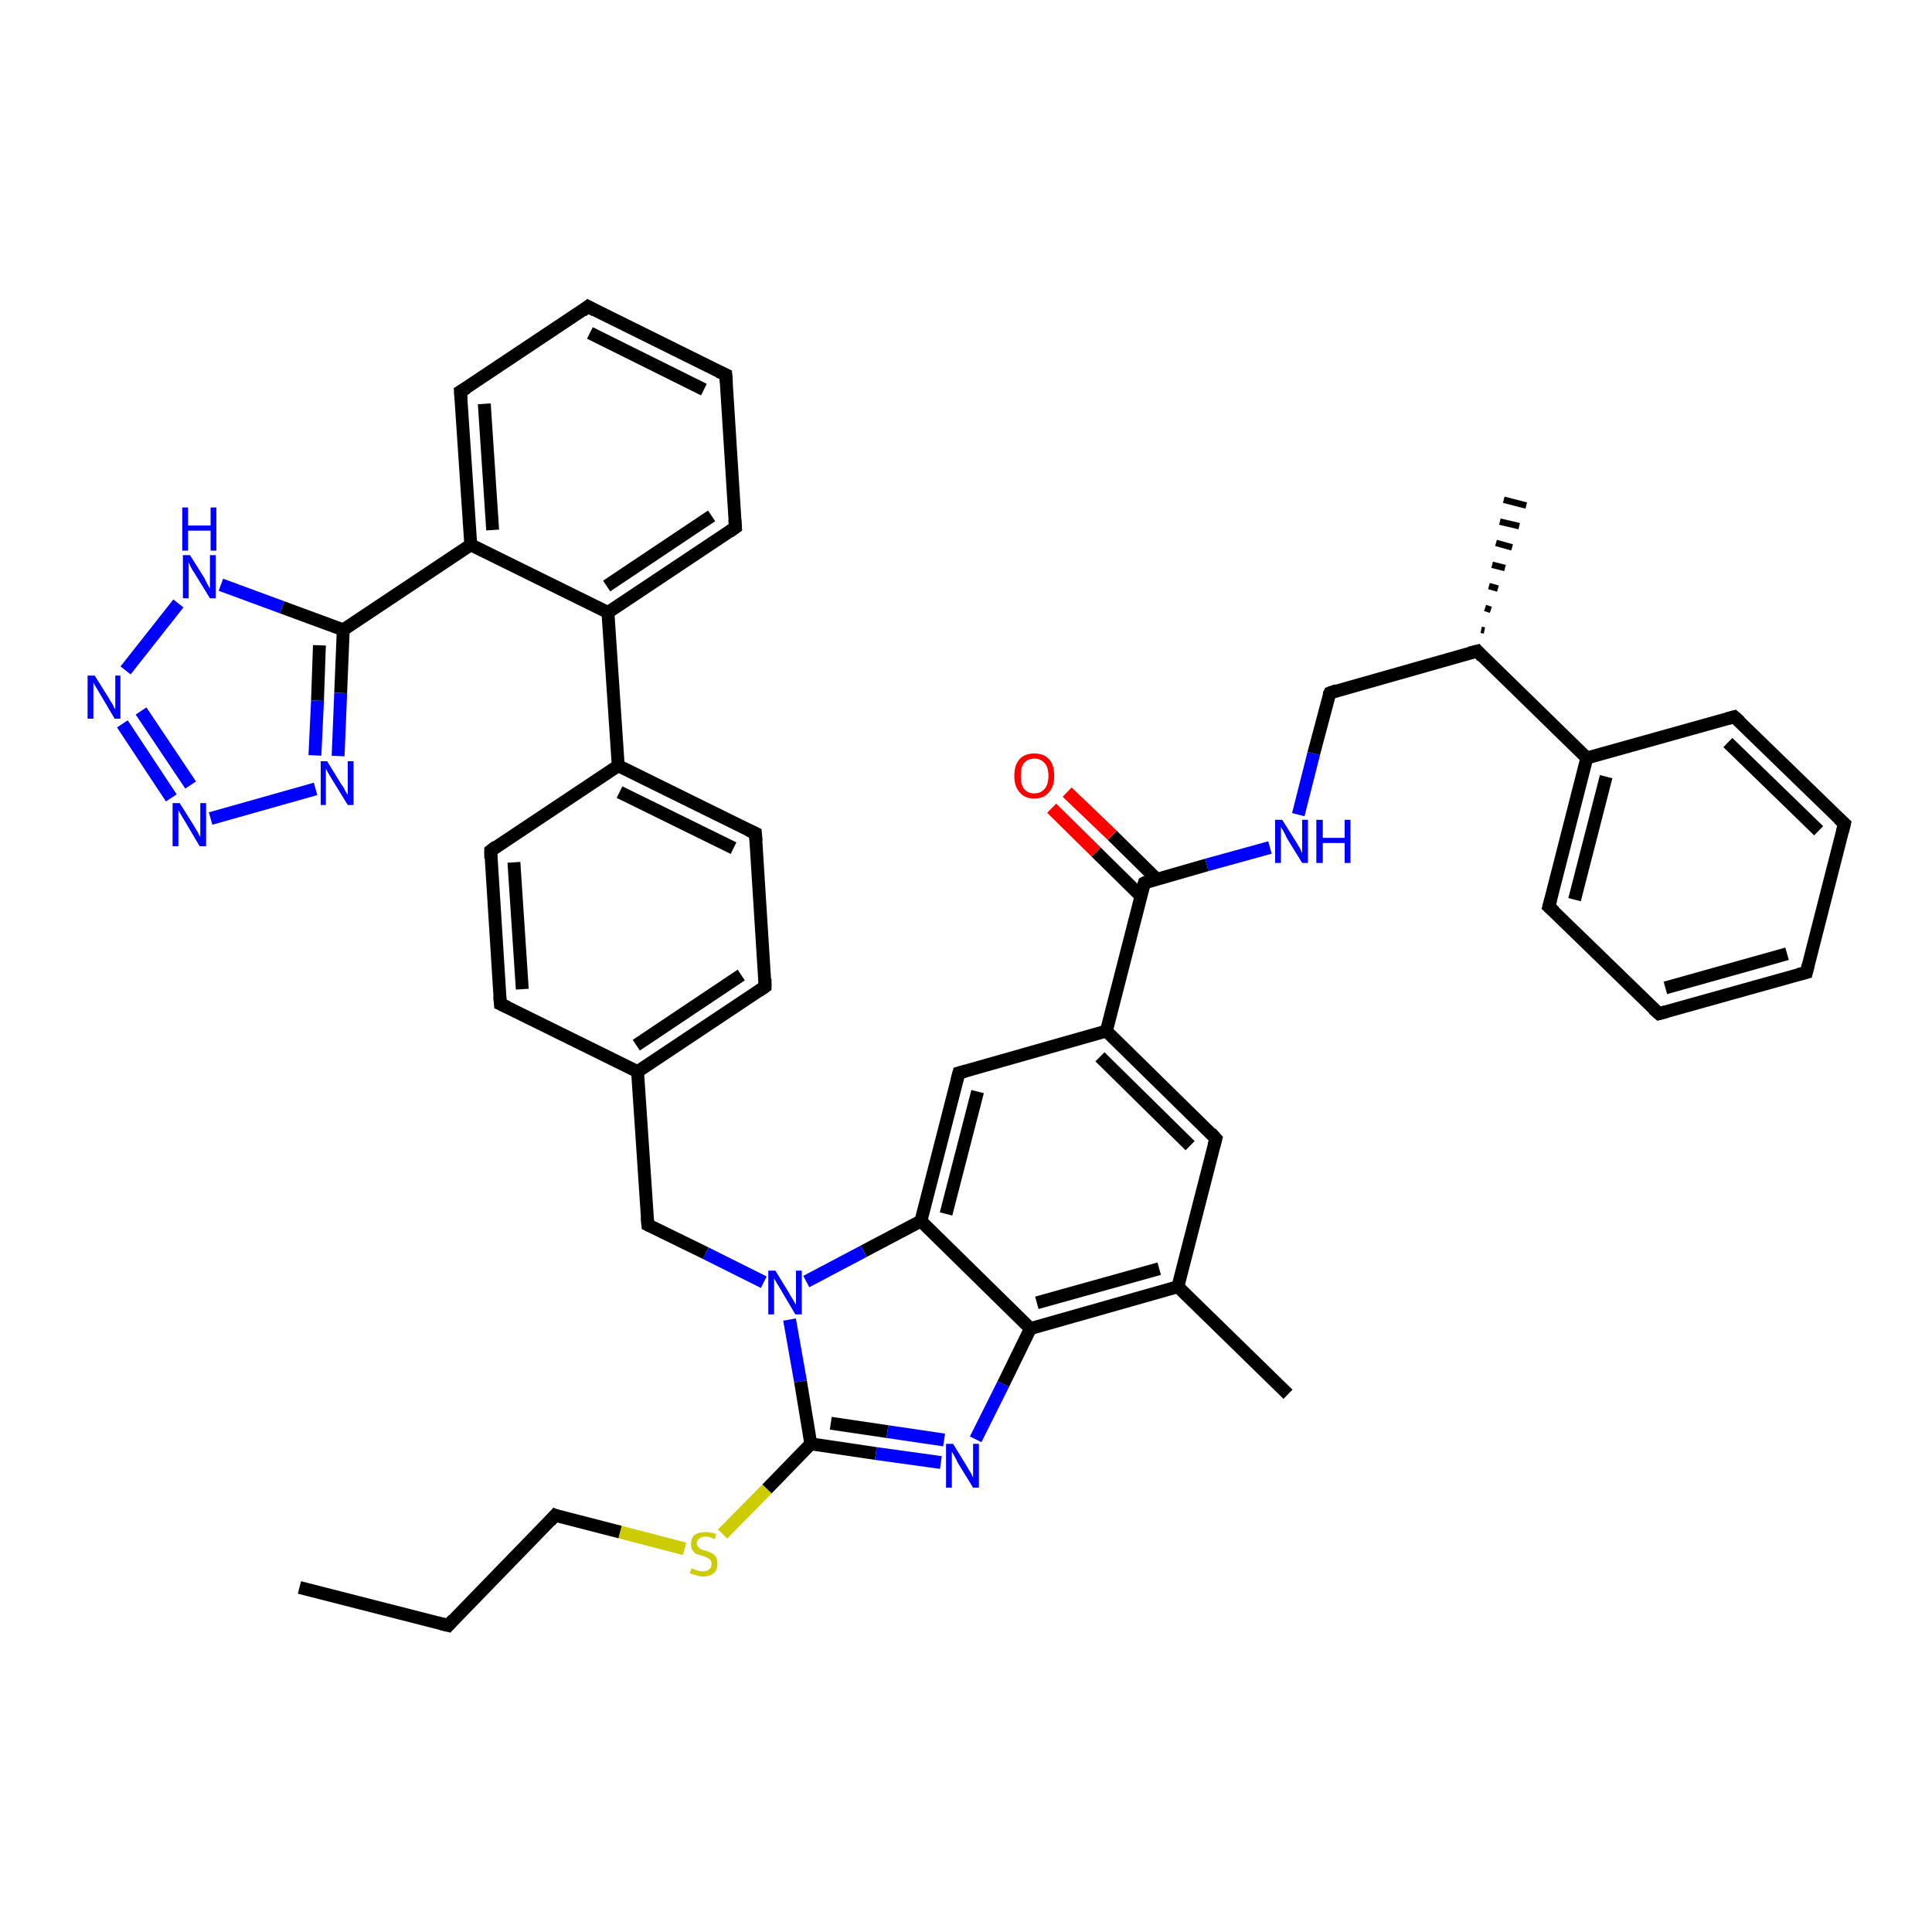 <?xml version='1.0' encoding='iso-8859-1'?>
<svg version='1.1' baseProfile='full'
              xmlns='http://www.w3.org/2000/svg'
                      xmlns:rdkit='http://www.rdkit.org/xml'
                      xmlns:xlink='http://www.w3.org/1999/xlink'
                  xml:space='preserve'
width='300px' height='300px' viewBox='0 0 300 300'>
<!-- END OF HEADER -->
<rect style='opacity:1.0;fill:#FFFFFF;stroke:none' width='300.0' height='300.0' x='0.0' y='0.0'> </rect>
<path class='bond-0 atom-0 atom-1' d='M 46.5,246.5 L 69.6,252.4' style='fill:none;fill-rule:evenodd;stroke:#000000;stroke-width:2.0px;stroke-linecap:butt;stroke-linejoin:miter;stroke-opacity:1' />
<path class='bond-1 atom-1 atom-2' d='M 69.6,252.4 L 86.2,235.3' style='fill:none;fill-rule:evenodd;stroke:#000000;stroke-width:2.0px;stroke-linecap:butt;stroke-linejoin:miter;stroke-opacity:1' />
<path class='bond-2 atom-2 atom-3' d='M 86.2,235.3 L 96.3,237.9' style='fill:none;fill-rule:evenodd;stroke:#000000;stroke-width:2.0px;stroke-linecap:butt;stroke-linejoin:miter;stroke-opacity:1' />
<path class='bond-2 atom-2 atom-3' d='M 96.3,237.9 L 106.3,240.5' style='fill:none;fill-rule:evenodd;stroke:#CCCC00;stroke-width:2.0px;stroke-linecap:butt;stroke-linejoin:miter;stroke-opacity:1' />
<path class='bond-3 atom-3 atom-4' d='M 112.2,238.2 L 119.1,231.2' style='fill:none;fill-rule:evenodd;stroke:#CCCC00;stroke-width:2.0px;stroke-linecap:butt;stroke-linejoin:miter;stroke-opacity:1' />
<path class='bond-3 atom-3 atom-4' d='M 119.1,231.2 L 125.9,224.2' style='fill:none;fill-rule:evenodd;stroke:#000000;stroke-width:2.0px;stroke-linecap:butt;stroke-linejoin:miter;stroke-opacity:1' />
<path class='bond-4 atom-4 atom-5' d='M 125.9,224.2 L 136.0,225.7' style='fill:none;fill-rule:evenodd;stroke:#000000;stroke-width:2.0px;stroke-linecap:butt;stroke-linejoin:miter;stroke-opacity:1' />
<path class='bond-4 atom-4 atom-5' d='M 136.0,225.7 L 146.1,227.1' style='fill:none;fill-rule:evenodd;stroke:#0000FF;stroke-width:2.0px;stroke-linecap:butt;stroke-linejoin:miter;stroke-opacity:1' />
<path class='bond-4 atom-4 atom-5' d='M 129.0,221.0 L 137.8,222.3' style='fill:none;fill-rule:evenodd;stroke:#000000;stroke-width:2.0px;stroke-linecap:butt;stroke-linejoin:miter;stroke-opacity:1' />
<path class='bond-4 atom-4 atom-5' d='M 137.8,222.3 L 146.6,223.6' style='fill:none;fill-rule:evenodd;stroke:#0000FF;stroke-width:2.0px;stroke-linecap:butt;stroke-linejoin:miter;stroke-opacity:1' />
<path class='bond-5 atom-5 atom-6' d='M 151.5,223.5 L 155.8,214.9' style='fill:none;fill-rule:evenodd;stroke:#0000FF;stroke-width:2.0px;stroke-linecap:butt;stroke-linejoin:miter;stroke-opacity:1' />
<path class='bond-5 atom-5 atom-6' d='M 155.8,214.9 L 160.0,206.3' style='fill:none;fill-rule:evenodd;stroke:#000000;stroke-width:2.0px;stroke-linecap:butt;stroke-linejoin:miter;stroke-opacity:1' />
<path class='bond-6 atom-6 atom-7' d='M 160.0,206.3 L 182.9,199.8' style='fill:none;fill-rule:evenodd;stroke:#000000;stroke-width:2.0px;stroke-linecap:butt;stroke-linejoin:miter;stroke-opacity:1' />
<path class='bond-6 atom-6 atom-7' d='M 161.0,202.3 L 180.0,197.0' style='fill:none;fill-rule:evenodd;stroke:#000000;stroke-width:2.0px;stroke-linecap:butt;stroke-linejoin:miter;stroke-opacity:1' />
<path class='bond-7 atom-7 atom-8' d='M 182.9,199.8 L 200.0,216.5' style='fill:none;fill-rule:evenodd;stroke:#000000;stroke-width:2.0px;stroke-linecap:butt;stroke-linejoin:miter;stroke-opacity:1' />
<path class='bond-8 atom-7 atom-9' d='M 182.9,199.8 L 188.8,176.8' style='fill:none;fill-rule:evenodd;stroke:#000000;stroke-width:2.0px;stroke-linecap:butt;stroke-linejoin:miter;stroke-opacity:1' />
<path class='bond-9 atom-9 atom-10' d='M 188.8,176.8 L 171.8,160.1' style='fill:none;fill-rule:evenodd;stroke:#000000;stroke-width:2.0px;stroke-linecap:butt;stroke-linejoin:miter;stroke-opacity:1' />
<path class='bond-9 atom-9 atom-10' d='M 184.8,177.9 L 170.8,164.1' style='fill:none;fill-rule:evenodd;stroke:#000000;stroke-width:2.0px;stroke-linecap:butt;stroke-linejoin:miter;stroke-opacity:1' />
<path class='bond-10 atom-10 atom-11' d='M 171.8,160.1 L 148.9,166.6' style='fill:none;fill-rule:evenodd;stroke:#000000;stroke-width:2.0px;stroke-linecap:butt;stroke-linejoin:miter;stroke-opacity:1' />
<path class='bond-11 atom-11 atom-12' d='M 148.9,166.6 L 143.0,189.6' style='fill:none;fill-rule:evenodd;stroke:#000000;stroke-width:2.0px;stroke-linecap:butt;stroke-linejoin:miter;stroke-opacity:1' />
<path class='bond-11 atom-11 atom-12' d='M 151.8,169.5 L 146.9,188.5' style='fill:none;fill-rule:evenodd;stroke:#000000;stroke-width:2.0px;stroke-linecap:butt;stroke-linejoin:miter;stroke-opacity:1' />
<path class='bond-12 atom-12 atom-13' d='M 143.0,189.6 L 134.1,194.3' style='fill:none;fill-rule:evenodd;stroke:#000000;stroke-width:2.0px;stroke-linecap:butt;stroke-linejoin:miter;stroke-opacity:1' />
<path class='bond-12 atom-12 atom-13' d='M 134.1,194.3 L 125.2,199.0' style='fill:none;fill-rule:evenodd;stroke:#0000FF;stroke-width:2.0px;stroke-linecap:butt;stroke-linejoin:miter;stroke-opacity:1' />
<path class='bond-13 atom-13 atom-14' d='M 118.6,199.1 L 109.6,194.6' style='fill:none;fill-rule:evenodd;stroke:#0000FF;stroke-width:2.0px;stroke-linecap:butt;stroke-linejoin:miter;stroke-opacity:1' />
<path class='bond-13 atom-13 atom-14' d='M 109.6,194.6 L 100.6,190.2' style='fill:none;fill-rule:evenodd;stroke:#000000;stroke-width:2.0px;stroke-linecap:butt;stroke-linejoin:miter;stroke-opacity:1' />
<path class='bond-14 atom-14 atom-15' d='M 100.6,190.2 L 99.0,166.4' style='fill:none;fill-rule:evenodd;stroke:#000000;stroke-width:2.0px;stroke-linecap:butt;stroke-linejoin:miter;stroke-opacity:1' />
<path class='bond-15 atom-15 atom-16' d='M 99.0,166.4 L 118.8,153.2' style='fill:none;fill-rule:evenodd;stroke:#000000;stroke-width:2.0px;stroke-linecap:butt;stroke-linejoin:miter;stroke-opacity:1' />
<path class='bond-15 atom-15 atom-16' d='M 98.8,162.3 L 115.1,151.4' style='fill:none;fill-rule:evenodd;stroke:#000000;stroke-width:2.0px;stroke-linecap:butt;stroke-linejoin:miter;stroke-opacity:1' />
<path class='bond-16 atom-16 atom-17' d='M 118.8,153.2 L 117.3,129.4' style='fill:none;fill-rule:evenodd;stroke:#000000;stroke-width:2.0px;stroke-linecap:butt;stroke-linejoin:miter;stroke-opacity:1' />
<path class='bond-17 atom-17 atom-18' d='M 117.3,129.4 L 96.0,118.9' style='fill:none;fill-rule:evenodd;stroke:#000000;stroke-width:2.0px;stroke-linecap:butt;stroke-linejoin:miter;stroke-opacity:1' />
<path class='bond-17 atom-17 atom-18' d='M 113.9,131.7 L 96.2,123.0' style='fill:none;fill-rule:evenodd;stroke:#000000;stroke-width:2.0px;stroke-linecap:butt;stroke-linejoin:miter;stroke-opacity:1' />
<path class='bond-18 atom-18 atom-19' d='M 96.0,118.9 L 76.2,132.1' style='fill:none;fill-rule:evenodd;stroke:#000000;stroke-width:2.0px;stroke-linecap:butt;stroke-linejoin:miter;stroke-opacity:1' />
<path class='bond-19 atom-19 atom-20' d='M 76.2,132.1 L 77.7,155.9' style='fill:none;fill-rule:evenodd;stroke:#000000;stroke-width:2.0px;stroke-linecap:butt;stroke-linejoin:miter;stroke-opacity:1' />
<path class='bond-19 atom-19 atom-20' d='M 79.8,133.9 L 81.1,153.6' style='fill:none;fill-rule:evenodd;stroke:#000000;stroke-width:2.0px;stroke-linecap:butt;stroke-linejoin:miter;stroke-opacity:1' />
<path class='bond-20 atom-18 atom-21' d='M 96.0,118.9 L 94.4,95.1' style='fill:none;fill-rule:evenodd;stroke:#000000;stroke-width:2.0px;stroke-linecap:butt;stroke-linejoin:miter;stroke-opacity:1' />
<path class='bond-21 atom-21 atom-22' d='M 94.4,95.1 L 114.2,81.9' style='fill:none;fill-rule:evenodd;stroke:#000000;stroke-width:2.0px;stroke-linecap:butt;stroke-linejoin:miter;stroke-opacity:1' />
<path class='bond-21 atom-21 atom-22' d='M 94.2,91.0 L 110.5,80.1' style='fill:none;fill-rule:evenodd;stroke:#000000;stroke-width:2.0px;stroke-linecap:butt;stroke-linejoin:miter;stroke-opacity:1' />
<path class='bond-22 atom-22 atom-23' d='M 114.2,81.9 L 112.7,58.2' style='fill:none;fill-rule:evenodd;stroke:#000000;stroke-width:2.0px;stroke-linecap:butt;stroke-linejoin:miter;stroke-opacity:1' />
<path class='bond-23 atom-23 atom-24' d='M 112.7,58.2 L 91.3,47.6' style='fill:none;fill-rule:evenodd;stroke:#000000;stroke-width:2.0px;stroke-linecap:butt;stroke-linejoin:miter;stroke-opacity:1' />
<path class='bond-23 atom-23 atom-24' d='M 109.3,60.5 L 91.6,51.7' style='fill:none;fill-rule:evenodd;stroke:#000000;stroke-width:2.0px;stroke-linecap:butt;stroke-linejoin:miter;stroke-opacity:1' />
<path class='bond-24 atom-24 atom-25' d='M 91.3,47.6 L 71.5,60.8' style='fill:none;fill-rule:evenodd;stroke:#000000;stroke-width:2.0px;stroke-linecap:butt;stroke-linejoin:miter;stroke-opacity:1' />
<path class='bond-25 atom-25 atom-26' d='M 71.5,60.8 L 73.1,84.6' style='fill:none;fill-rule:evenodd;stroke:#000000;stroke-width:2.0px;stroke-linecap:butt;stroke-linejoin:miter;stroke-opacity:1' />
<path class='bond-25 atom-25 atom-26' d='M 75.2,62.7 L 76.5,82.3' style='fill:none;fill-rule:evenodd;stroke:#000000;stroke-width:2.0px;stroke-linecap:butt;stroke-linejoin:miter;stroke-opacity:1' />
<path class='bond-26 atom-26 atom-27' d='M 73.1,84.6 L 53.3,97.8' style='fill:none;fill-rule:evenodd;stroke:#000000;stroke-width:2.0px;stroke-linecap:butt;stroke-linejoin:miter;stroke-opacity:1' />
<path class='bond-27 atom-27 atom-28' d='M 53.3,97.8 L 52.9,107.6' style='fill:none;fill-rule:evenodd;stroke:#000000;stroke-width:2.0px;stroke-linecap:butt;stroke-linejoin:miter;stroke-opacity:1' />
<path class='bond-27 atom-27 atom-28' d='M 52.9,107.6 L 52.5,117.4' style='fill:none;fill-rule:evenodd;stroke:#0000FF;stroke-width:2.0px;stroke-linecap:butt;stroke-linejoin:miter;stroke-opacity:1' />
<path class='bond-27 atom-27 atom-28' d='M 49.6,100.2 L 49.3,108.8' style='fill:none;fill-rule:evenodd;stroke:#000000;stroke-width:2.0px;stroke-linecap:butt;stroke-linejoin:miter;stroke-opacity:1' />
<path class='bond-27 atom-27 atom-28' d='M 49.3,108.8 L 48.9,117.3' style='fill:none;fill-rule:evenodd;stroke:#0000FF;stroke-width:2.0px;stroke-linecap:butt;stroke-linejoin:miter;stroke-opacity:1' />
<path class='bond-28 atom-28 atom-29' d='M 49.0,122.5 L 32.7,127.1' style='fill:none;fill-rule:evenodd;stroke:#0000FF;stroke-width:2.0px;stroke-linecap:butt;stroke-linejoin:miter;stroke-opacity:1' />
<path class='bond-29 atom-29 atom-30' d='M 26.6,123.9 L 19.0,112.4' style='fill:none;fill-rule:evenodd;stroke:#0000FF;stroke-width:2.0px;stroke-linecap:butt;stroke-linejoin:miter;stroke-opacity:1' />
<path class='bond-29 atom-29 atom-30' d='M 29.6,121.9 L 21.9,110.4' style='fill:none;fill-rule:evenodd;stroke:#0000FF;stroke-width:2.0px;stroke-linecap:butt;stroke-linejoin:miter;stroke-opacity:1' />
<path class='bond-30 atom-30 atom-31' d='M 19.5,104.1 L 27.7,93.7' style='fill:none;fill-rule:evenodd;stroke:#0000FF;stroke-width:2.0px;stroke-linecap:butt;stroke-linejoin:miter;stroke-opacity:1' />
<path class='bond-31 atom-10 atom-32' d='M 171.8,160.1 L 177.7,137.1' style='fill:none;fill-rule:evenodd;stroke:#000000;stroke-width:2.0px;stroke-linecap:butt;stroke-linejoin:miter;stroke-opacity:1' />
<path class='bond-32 atom-32 atom-33' d='M 179.6,136.5 L 172.7,129.7' style='fill:none;fill-rule:evenodd;stroke:#000000;stroke-width:2.0px;stroke-linecap:butt;stroke-linejoin:miter;stroke-opacity:1' />
<path class='bond-32 atom-32 atom-33' d='M 172.7,129.7 L 165.7,123.0' style='fill:none;fill-rule:evenodd;stroke:#FF0000;stroke-width:2.0px;stroke-linecap:butt;stroke-linejoin:miter;stroke-opacity:1' />
<path class='bond-32 atom-32 atom-33' d='M 177.1,139.1 L 170.2,132.3' style='fill:none;fill-rule:evenodd;stroke:#000000;stroke-width:2.0px;stroke-linecap:butt;stroke-linejoin:miter;stroke-opacity:1' />
<path class='bond-32 atom-32 atom-33' d='M 170.2,132.3 L 163.3,125.5' style='fill:none;fill-rule:evenodd;stroke:#FF0000;stroke-width:2.0px;stroke-linecap:butt;stroke-linejoin:miter;stroke-opacity:1' />
<path class='bond-33 atom-32 atom-34' d='M 177.7,137.1 L 187.4,134.3' style='fill:none;fill-rule:evenodd;stroke:#000000;stroke-width:2.0px;stroke-linecap:butt;stroke-linejoin:miter;stroke-opacity:1' />
<path class='bond-33 atom-32 atom-34' d='M 187.4,134.3 L 197.2,131.6' style='fill:none;fill-rule:evenodd;stroke:#0000FF;stroke-width:2.0px;stroke-linecap:butt;stroke-linejoin:miter;stroke-opacity:1' />
<path class='bond-34 atom-34 atom-35' d='M 201.6,126.5 L 204.0,117.0' style='fill:none;fill-rule:evenodd;stroke:#0000FF;stroke-width:2.0px;stroke-linecap:butt;stroke-linejoin:miter;stroke-opacity:1' />
<path class='bond-34 atom-34 atom-35' d='M 204.0,117.0 L 206.5,107.6' style='fill:none;fill-rule:evenodd;stroke:#000000;stroke-width:2.0px;stroke-linecap:butt;stroke-linejoin:miter;stroke-opacity:1' />
<path class='bond-35 atom-35 atom-36' d='M 206.5,107.6 L 229.4,101.1' style='fill:none;fill-rule:evenodd;stroke:#000000;stroke-width:2.0px;stroke-linecap:butt;stroke-linejoin:miter;stroke-opacity:1' />
<path class='bond-36 atom-36 atom-37' d='M 230.0,97.8 L 230.5,97.9' style='fill:none;fill-rule:evenodd;stroke:#000000;stroke-width:1.0px;stroke-linecap:butt;stroke-linejoin:miter;stroke-opacity:1' />
<path class='bond-36 atom-36 atom-37' d='M 230.6,94.4 L 231.5,94.7' style='fill:none;fill-rule:evenodd;stroke:#000000;stroke-width:1.0px;stroke-linecap:butt;stroke-linejoin:miter;stroke-opacity:1' />
<path class='bond-36 atom-36 atom-37' d='M 231.2,91.0 L 232.6,91.4' style='fill:none;fill-rule:evenodd;stroke:#000000;stroke-width:1.0px;stroke-linecap:butt;stroke-linejoin:miter;stroke-opacity:1' />
<path class='bond-36 atom-36 atom-37' d='M 231.7,87.7 L 233.7,88.2' style='fill:none;fill-rule:evenodd;stroke:#000000;stroke-width:1.0px;stroke-linecap:butt;stroke-linejoin:miter;stroke-opacity:1' />
<path class='bond-36 atom-36 atom-37' d='M 232.3,84.3 L 234.8,85.0' style='fill:none;fill-rule:evenodd;stroke:#000000;stroke-width:1.0px;stroke-linecap:butt;stroke-linejoin:miter;stroke-opacity:1' />
<path class='bond-36 atom-36 atom-37' d='M 232.9,81.0 L 235.9,81.7' style='fill:none;fill-rule:evenodd;stroke:#000000;stroke-width:1.0px;stroke-linecap:butt;stroke-linejoin:miter;stroke-opacity:1' />
<path class='bond-36 atom-36 atom-37' d='M 233.5,77.6 L 237.0,78.5' style='fill:none;fill-rule:evenodd;stroke:#000000;stroke-width:1.0px;stroke-linecap:butt;stroke-linejoin:miter;stroke-opacity:1' />
<path class='bond-37 atom-36 atom-38' d='M 229.4,101.1 L 246.4,117.7' style='fill:none;fill-rule:evenodd;stroke:#000000;stroke-width:2.0px;stroke-linecap:butt;stroke-linejoin:miter;stroke-opacity:1' />
<path class='bond-38 atom-38 atom-39' d='M 246.4,117.7 L 240.5,140.8' style='fill:none;fill-rule:evenodd;stroke:#000000;stroke-width:2.0px;stroke-linecap:butt;stroke-linejoin:miter;stroke-opacity:1' />
<path class='bond-38 atom-38 atom-39' d='M 249.4,120.6 L 244.5,139.7' style='fill:none;fill-rule:evenodd;stroke:#000000;stroke-width:2.0px;stroke-linecap:butt;stroke-linejoin:miter;stroke-opacity:1' />
<path class='bond-39 atom-39 atom-40' d='M 240.5,140.8 L 257.6,157.4' style='fill:none;fill-rule:evenodd;stroke:#000000;stroke-width:2.0px;stroke-linecap:butt;stroke-linejoin:miter;stroke-opacity:1' />
<path class='bond-40 atom-40 atom-41' d='M 257.6,157.4 L 280.5,151.0' style='fill:none;fill-rule:evenodd;stroke:#000000;stroke-width:2.0px;stroke-linecap:butt;stroke-linejoin:miter;stroke-opacity:1' />
<path class='bond-40 atom-40 atom-41' d='M 258.6,153.4 L 277.5,148.1' style='fill:none;fill-rule:evenodd;stroke:#000000;stroke-width:2.0px;stroke-linecap:butt;stroke-linejoin:miter;stroke-opacity:1' />
<path class='bond-41 atom-41 atom-42' d='M 280.5,151.0 L 286.4,127.9' style='fill:none;fill-rule:evenodd;stroke:#000000;stroke-width:2.0px;stroke-linecap:butt;stroke-linejoin:miter;stroke-opacity:1' />
<path class='bond-42 atom-42 atom-43' d='M 286.4,127.9 L 269.3,111.3' style='fill:none;fill-rule:evenodd;stroke:#000000;stroke-width:2.0px;stroke-linecap:butt;stroke-linejoin:miter;stroke-opacity:1' />
<path class='bond-42 atom-42 atom-43' d='M 282.4,129.0 L 268.3,115.3' style='fill:none;fill-rule:evenodd;stroke:#000000;stroke-width:2.0px;stroke-linecap:butt;stroke-linejoin:miter;stroke-opacity:1' />
<path class='bond-43 atom-13 atom-4' d='M 122.6,204.9 L 124.3,214.5' style='fill:none;fill-rule:evenodd;stroke:#0000FF;stroke-width:2.0px;stroke-linecap:butt;stroke-linejoin:miter;stroke-opacity:1' />
<path class='bond-43 atom-13 atom-4' d='M 124.3,214.5 L 125.9,224.2' style='fill:none;fill-rule:evenodd;stroke:#000000;stroke-width:2.0px;stroke-linecap:butt;stroke-linejoin:miter;stroke-opacity:1' />
<path class='bond-44 atom-20 atom-15' d='M 77.7,155.9 L 99.0,166.4' style='fill:none;fill-rule:evenodd;stroke:#000000;stroke-width:2.0px;stroke-linecap:butt;stroke-linejoin:miter;stroke-opacity:1' />
<path class='bond-45 atom-26 atom-21' d='M 73.1,84.6 L 94.4,95.1' style='fill:none;fill-rule:evenodd;stroke:#000000;stroke-width:2.0px;stroke-linecap:butt;stroke-linejoin:miter;stroke-opacity:1' />
<path class='bond-46 atom-31 atom-27' d='M 34.3,90.8 L 43.8,94.3' style='fill:none;fill-rule:evenodd;stroke:#0000FF;stroke-width:2.0px;stroke-linecap:butt;stroke-linejoin:miter;stroke-opacity:1' />
<path class='bond-46 atom-31 atom-27' d='M 43.8,94.3 L 53.3,97.8' style='fill:none;fill-rule:evenodd;stroke:#000000;stroke-width:2.0px;stroke-linecap:butt;stroke-linejoin:miter;stroke-opacity:1' />
<path class='bond-47 atom-43 atom-38' d='M 269.3,111.3 L 246.4,117.7' style='fill:none;fill-rule:evenodd;stroke:#000000;stroke-width:2.0px;stroke-linecap:butt;stroke-linejoin:miter;stroke-opacity:1' />
<path class='bond-48 atom-12 atom-6' d='M 143.0,189.6 L 160.0,206.3' style='fill:none;fill-rule:evenodd;stroke:#000000;stroke-width:2.0px;stroke-linecap:butt;stroke-linejoin:miter;stroke-opacity:1' />
<path d='M 68.4,252.1 L 69.6,252.4 L 70.4,251.5' style='fill:none;stroke:#000000;stroke-width:2.0px;stroke-linecap:butt;stroke-linejoin:miter;stroke-opacity:1;' />
<path d='M 85.4,236.2 L 86.2,235.3 L 86.7,235.5' style='fill:none;stroke:#000000;stroke-width:2.0px;stroke-linecap:butt;stroke-linejoin:miter;stroke-opacity:1;' />
<path d='M 188.5,177.9 L 188.8,176.8 L 188.0,175.9' style='fill:none;stroke:#000000;stroke-width:2.0px;stroke-linecap:butt;stroke-linejoin:miter;stroke-opacity:1;' />
<path d='M 150.0,166.3 L 148.9,166.6 L 148.6,167.7' style='fill:none;stroke:#000000;stroke-width:2.0px;stroke-linecap:butt;stroke-linejoin:miter;stroke-opacity:1;' />
<path d='M 101.0,190.4 L 100.6,190.2 L 100.5,189.0' style='fill:none;stroke:#000000;stroke-width:2.0px;stroke-linecap:butt;stroke-linejoin:miter;stroke-opacity:1;' />
<path d='M 117.8,153.9 L 118.8,153.2 L 118.8,152.0' style='fill:none;stroke:#000000;stroke-width:2.0px;stroke-linecap:butt;stroke-linejoin:miter;stroke-opacity:1;' />
<path d='M 117.4,130.6 L 117.3,129.4 L 116.2,128.9' style='fill:none;stroke:#000000;stroke-width:2.0px;stroke-linecap:butt;stroke-linejoin:miter;stroke-opacity:1;' />
<path d='M 77.1,131.4 L 76.2,132.1 L 76.2,133.3' style='fill:none;stroke:#000000;stroke-width:2.0px;stroke-linecap:butt;stroke-linejoin:miter;stroke-opacity:1;' />
<path d='M 77.6,154.7 L 77.7,155.9 L 78.8,156.4' style='fill:none;stroke:#000000;stroke-width:2.0px;stroke-linecap:butt;stroke-linejoin:miter;stroke-opacity:1;' />
<path d='M 113.2,82.6 L 114.2,81.9 L 114.1,80.7' style='fill:none;stroke:#000000;stroke-width:2.0px;stroke-linecap:butt;stroke-linejoin:miter;stroke-opacity:1;' />
<path d='M 112.8,59.4 L 112.7,58.2 L 111.6,57.7' style='fill:none;stroke:#000000;stroke-width:2.0px;stroke-linecap:butt;stroke-linejoin:miter;stroke-opacity:1;' />
<path d='M 92.4,48.2 L 91.3,47.6 L 90.4,48.3' style='fill:none;stroke:#000000;stroke-width:2.0px;stroke-linecap:butt;stroke-linejoin:miter;stroke-opacity:1;' />
<path d='M 72.5,60.2 L 71.5,60.8 L 71.6,62.0' style='fill:none;stroke:#000000;stroke-width:2.0px;stroke-linecap:butt;stroke-linejoin:miter;stroke-opacity:1;' />
<path d='M 177.4,138.2 L 177.7,137.1 L 178.1,136.9' style='fill:none;stroke:#000000;stroke-width:2.0px;stroke-linecap:butt;stroke-linejoin:miter;stroke-opacity:1;' />
<path d='M 206.3,108.0 L 206.5,107.6 L 207.6,107.2' style='fill:none;stroke:#000000;stroke-width:2.0px;stroke-linecap:butt;stroke-linejoin:miter;stroke-opacity:1;' />
<path d='M 228.2,101.4 L 229.4,101.1 L 230.2,102.0' style='fill:none;stroke:#000000;stroke-width:2.0px;stroke-linecap:butt;stroke-linejoin:miter;stroke-opacity:1;' />
<path d='M 240.8,139.7 L 240.5,140.8 L 241.4,141.6' style='fill:none;stroke:#000000;stroke-width:2.0px;stroke-linecap:butt;stroke-linejoin:miter;stroke-opacity:1;' />
<path d='M 256.7,156.6 L 257.6,157.4 L 258.7,157.1' style='fill:none;stroke:#000000;stroke-width:2.0px;stroke-linecap:butt;stroke-linejoin:miter;stroke-opacity:1;' />
<path d='M 279.3,151.3 L 280.5,151.0 L 280.8,149.8' style='fill:none;stroke:#000000;stroke-width:2.0px;stroke-linecap:butt;stroke-linejoin:miter;stroke-opacity:1;' />
<path d='M 286.1,129.1 L 286.4,127.9 L 285.5,127.1' style='fill:none;stroke:#000000;stroke-width:2.0px;stroke-linecap:butt;stroke-linejoin:miter;stroke-opacity:1;' />
<path d='M 270.2,112.1 L 269.3,111.3 L 268.2,111.6' style='fill:none;stroke:#000000;stroke-width:2.0px;stroke-linecap:butt;stroke-linejoin:miter;stroke-opacity:1;' />
<path class='atom-3' d='M 107.4 243.5
Q 107.5 243.6, 107.8 243.7
Q 108.1 243.8, 108.4 243.9
Q 108.8 244.0, 109.1 244.0
Q 109.8 244.0, 110.1 243.7
Q 110.5 243.4, 110.5 242.8
Q 110.5 242.5, 110.3 242.2
Q 110.1 242.0, 109.8 241.9
Q 109.6 241.7, 109.1 241.6
Q 108.5 241.4, 108.1 241.3
Q 107.8 241.1, 107.5 240.7
Q 107.3 240.4, 107.3 239.7
Q 107.3 238.9, 107.8 238.4
Q 108.4 237.9, 109.6 237.9
Q 110.3 237.9, 111.2 238.2
L 111.0 239.0
Q 110.2 238.6, 109.6 238.6
Q 108.9 238.6, 108.6 238.9
Q 108.2 239.2, 108.2 239.6
Q 108.2 240.0, 108.4 240.2
Q 108.6 240.4, 108.9 240.6
Q 109.1 240.7, 109.6 240.8
Q 110.2 241.0, 110.6 241.2
Q 110.9 241.4, 111.2 241.8
Q 111.4 242.2, 111.4 242.8
Q 111.4 243.8, 110.8 244.3
Q 110.2 244.8, 109.2 244.8
Q 108.6 244.8, 108.1 244.6
Q 107.7 244.5, 107.1 244.3
L 107.4 243.5
' fill='#CCCC00'/>
<path class='atom-5' d='M 148.0 224.2
L 150.2 227.8
Q 150.4 228.2, 150.8 228.8
Q 151.1 229.4, 151.1 229.5
L 151.1 224.2
L 152.0 224.2
L 152.0 231.0
L 151.1 231.0
L 148.7 227.1
Q 148.5 226.6, 148.2 226.1
Q 147.9 225.6, 147.8 225.4
L 147.8 231.0
L 146.9 231.0
L 146.9 224.2
L 148.0 224.2
' fill='#0000FF'/>
<path class='atom-13' d='M 120.4 197.3
L 122.6 200.9
Q 122.8 201.3, 123.2 201.9
Q 123.5 202.5, 123.6 202.6
L 123.6 197.3
L 124.5 197.3
L 124.5 204.1
L 123.5 204.1
L 121.2 200.2
Q 120.9 199.7, 120.6 199.2
Q 120.3 198.7, 120.2 198.5
L 120.2 204.1
L 119.3 204.1
L 119.3 197.3
L 120.4 197.3
' fill='#0000FF'/>
<path class='atom-28' d='M 50.8 118.2
L 53.0 121.8
Q 53.3 122.1, 53.6 122.8
Q 54.0 123.4, 54.0 123.5
L 54.0 118.2
L 54.9 118.2
L 54.9 125.0
L 54.0 125.0
L 51.6 121.1
Q 51.3 120.6, 51.0 120.1
Q 50.7 119.5, 50.6 119.4
L 50.6 125.0
L 49.8 125.0
L 49.8 118.2
L 50.8 118.2
' fill='#0000FF'/>
<path class='atom-29' d='M 27.9 124.7
L 30.1 128.2
Q 30.3 128.6, 30.7 129.2
Q 31.0 129.9, 31.1 129.9
L 31.1 124.7
L 32.0 124.7
L 32.0 131.4
L 31.0 131.4
L 28.7 127.5
Q 28.4 127.0, 28.1 126.5
Q 27.8 126.0, 27.7 125.8
L 27.7 131.4
L 26.8 131.4
L 26.8 124.7
L 27.9 124.7
' fill='#0000FF'/>
<path class='atom-30' d='M 14.7 104.9
L 16.9 108.4
Q 17.1 108.8, 17.5 109.4
Q 17.8 110.1, 17.9 110.1
L 17.9 104.9
L 18.7 104.9
L 18.7 111.6
L 17.8 111.6
L 15.5 107.7
Q 15.2 107.2, 14.9 106.7
Q 14.6 106.2, 14.5 106.0
L 14.5 111.6
L 13.6 111.6
L 13.6 104.9
L 14.7 104.9
' fill='#0000FF'/>
<path class='atom-31' d='M 29.5 86.2
L 31.7 89.7
Q 31.9 90.1, 32.2 90.7
Q 32.6 91.4, 32.6 91.4
L 32.6 86.2
L 33.5 86.2
L 33.5 92.9
L 32.6 92.9
L 30.2 89.0
Q 29.9 88.6, 29.6 88.0
Q 29.4 87.5, 29.3 87.3
L 29.3 92.9
L 28.4 92.9
L 28.4 86.2
L 29.5 86.2
' fill='#0000FF'/>
<path class='atom-31' d='M 28.3 78.8
L 29.2 78.8
L 29.2 81.6
L 32.7 81.6
L 32.7 78.8
L 33.6 78.8
L 33.6 85.5
L 32.7 85.5
L 32.7 82.4
L 29.2 82.4
L 29.2 85.5
L 28.3 85.5
L 28.3 78.8
' fill='#0000FF'/>
<path class='atom-33' d='M 157.5 120.5
Q 157.5 118.8, 158.3 117.9
Q 159.1 117.0, 160.6 117.0
Q 162.1 117.0, 162.9 117.9
Q 163.7 118.8, 163.7 120.5
Q 163.7 122.1, 162.9 123.0
Q 162.1 124.0, 160.6 124.0
Q 159.1 124.0, 158.3 123.0
Q 157.5 122.1, 157.5 120.5
M 160.6 123.2
Q 161.6 123.2, 162.2 122.5
Q 162.8 121.8, 162.8 120.5
Q 162.8 119.1, 162.2 118.5
Q 161.6 117.8, 160.6 117.8
Q 159.6 117.8, 159.0 118.5
Q 158.5 119.1, 158.5 120.5
Q 158.5 121.8, 159.0 122.5
Q 159.6 123.2, 160.6 123.2
' fill='#FF0000'/>
<path class='atom-34' d='M 199.1 127.3
L 201.3 130.8
Q 201.5 131.2, 201.9 131.8
Q 202.2 132.5, 202.2 132.5
L 202.2 127.3
L 203.1 127.3
L 203.1 134.0
L 202.2 134.0
L 199.8 130.1
Q 199.6 129.6, 199.3 129.1
Q 199.0 128.6, 198.9 128.4
L 198.9 134.0
L 198.0 134.0
L 198.0 127.3
L 199.1 127.3
' fill='#0000FF'/>
<path class='atom-34' d='M 204.4 127.3
L 205.4 127.3
L 205.4 130.1
L 208.8 130.1
L 208.8 127.3
L 209.7 127.3
L 209.7 134.0
L 208.8 134.0
L 208.8 130.9
L 205.4 130.9
L 205.4 134.0
L 204.4 134.0
L 204.4 127.3
' fill='#0000FF'/>
</svg>
